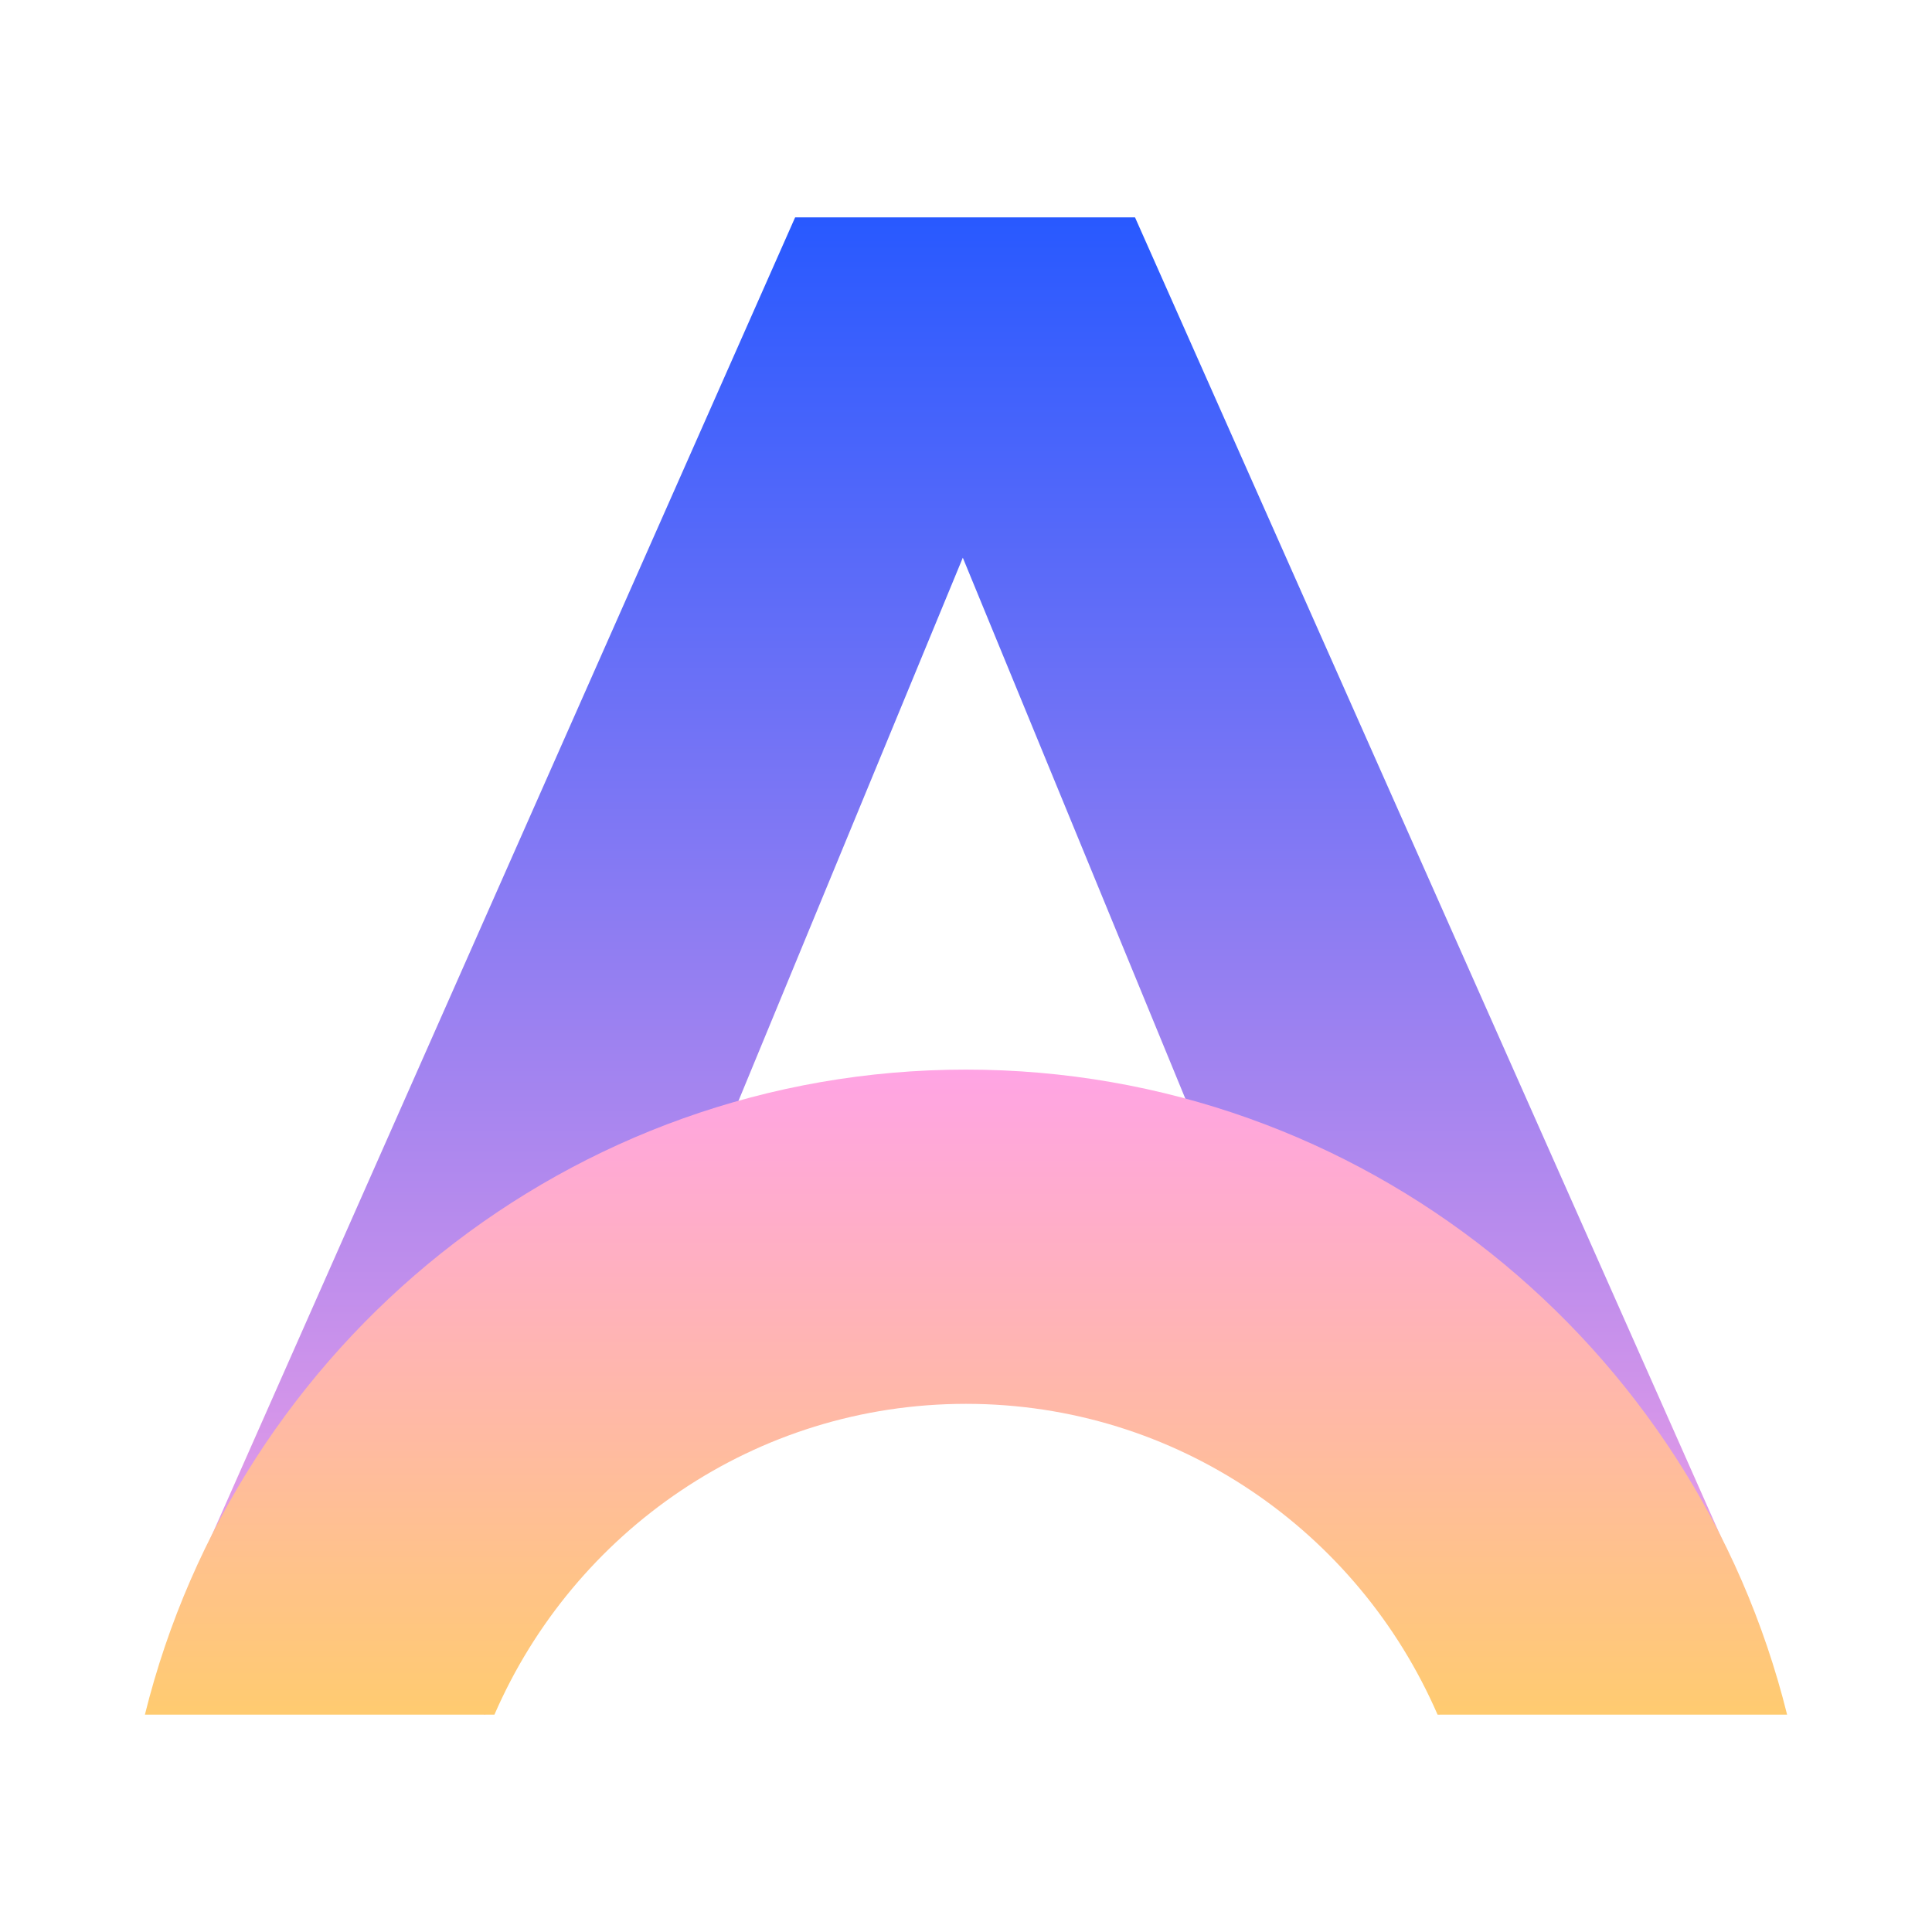 <?xml version="1.0" encoding="UTF-8"?> <svg xmlns="http://www.w3.org/2000/svg" width="48" height="48" viewBox="0 0 48 48" fill="none"><path d="M4.87 39.029L19.755 5.4H28.199L43.132 39.029L35.745 42.6L22.235 9.758H25.613L12.05 42.6L4.87 39.029Z" fill="url(#paint0_linear_163_10206)"></path><path d="M24 26.574C33.85 26.574 42.116 33.394 44.4 42.6H35.716C33.744 38.055 29.241 34.878 24 34.878C18.76 34.878 14.256 38.055 12.284 42.6H3.6C5.884 33.394 14.151 26.574 24 26.574Z" fill="url(#paint1_linear_163_10206)"></path><defs><linearGradient id="paint0_linear_163_10206" x1="24.284" y1="5.383" x2="24.284" y2="42.826" gradientUnits="userSpaceOnUse"><stop stop-color="#2859FF"></stop><stop offset="1" stop-color="#FFA4E4"></stop></linearGradient><linearGradient id="paint1_linear_163_10206" x1="24" y1="26.574" x2="24" y2="42.6" gradientUnits="userSpaceOnUse"><stop stop-color="#FFA4E4"></stop><stop offset="1" stop-color="#FFCB70"></stop></linearGradient></defs></svg> 